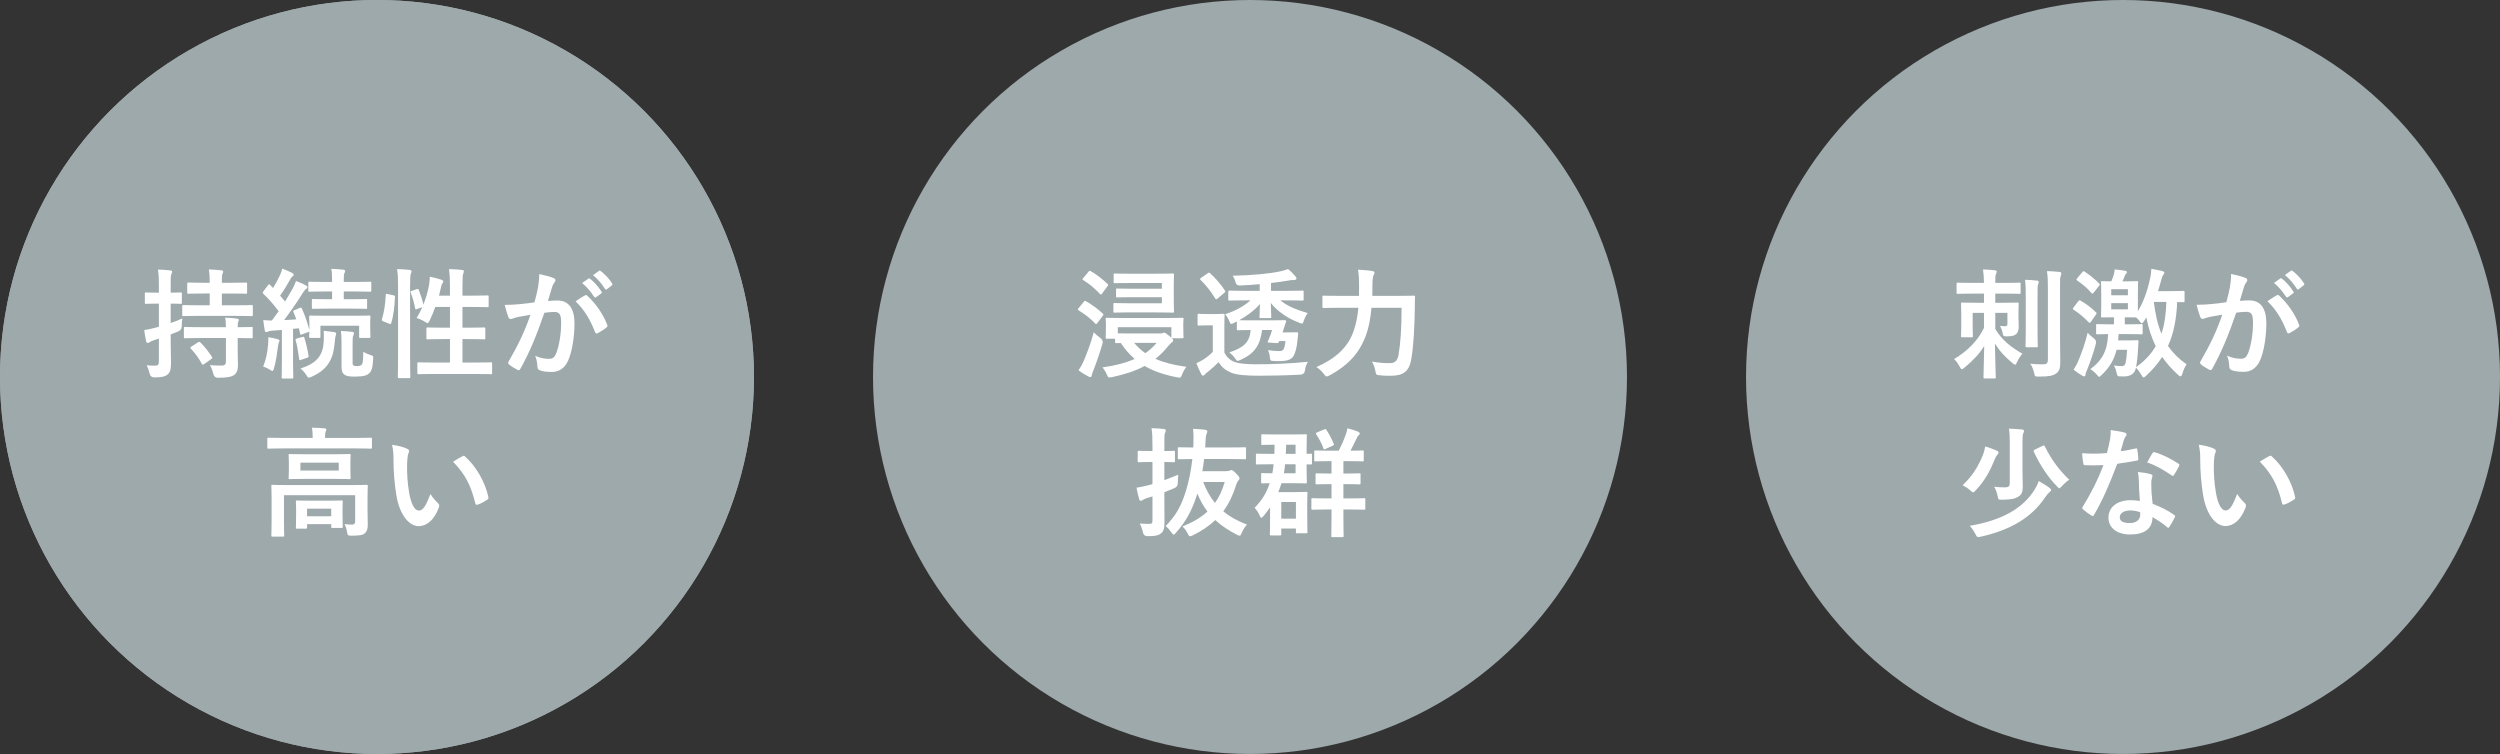 <?xml version="1.0" encoding="UTF-8"?><svg id="uuid-6038a5df-f26b-4341-a895-4f900abc4f85" xmlns="http://www.w3.org/2000/svg" viewBox="0 0 630 190"><rect x="0" y="0" width="630" height="190" fill="#333333" stroke="none"/><defs><style>.uuid-c5e5efcb-e784-4788-8e0c-2b2fb8dfc2c8{fill:#fff;}.uuid-0ab23fb9-1d2a-4727-b203-d82c18fb76f3{fill:#9ea9ab;}</style></defs><g id="uuid-8b8fe6ff-98af-43d5-8b6d-fc487283c94c"><g><g><circle class="uuid-0ab23fb9-1d2a-4727-b203-d82c18fb76f3" cx="535" cy="95" r="95"/><g><path class="uuid-c5e5efcb-e784-4788-8e0c-2b2fb8dfc2c8" d="m497.35,73.99c-2.79,0-3.75.06-3.96.06-.3,0-.33-.03-.33-.33v-2.16c0-.3.03-.33.33-.33.21,0,1.17.06,3.96.06h2.61c-.03-1.41-.09-2.34-.24-3.39,1.11.03,1.92.09,2.97.21.3.03.48.15.48.3,0,.27-.09.45-.18.66-.15.3-.18.9-.18,2.22h2.1c2.82,0,3.78-.06,3.96-.06.3,0,.33.03.33.33v2.16c0,.3-.03.33-.33.33-.18,0-1.14-.06-3.96-.06h-2.1v2.31h1.77c2.7,0,3.6-.06,3.81-.06.3,0,.33.03.33.33,0,.21-.06.72-.06,1.89v1.2c0,1.23.06,1.83.06,2.58,0,.81-.15,1.56-.72,2.01-.36.3-.93.51-2.22.51-.96,0-.96-.03-1.14-.93-.12-.6-.36-1.26-.66-1.71.48.06.78.09,1.29.09.48,0,.6-.12.6-.63v-2.73h-3.06v4.05c1.74,2.85,3.75,4.44,6.84,6.24-.54.6-1.05,1.41-1.35,2.1-.21.45-.3.66-.48.66-.15,0-.36-.12-.66-.39-1.95-1.62-3.3-3.06-4.44-4.95.06,3.9.21,7.8.21,8.49,0,.3-.03.33-.33.33h-2.43c-.3,0-.33-.03-.33-.33,0-.69.12-4.17.18-7.86-1.2,1.95-2.79,3.66-4.98,5.46-.3.27-.51.39-.66.39-.18,0-.3-.18-.54-.63-.39-.75-.87-1.41-1.41-1.92,3.51-2.1,6.06-4.77,7.53-7.86v-3.78h-2.85v3.63c0,1.41.06,2.01.06,2.19,0,.3-.03.33-.36.33h-2.31c-.3,0-.33-.03-.33-.33,0-.18.06-.81.06-2.37v-3.27c0-1.62-.06-2.25-.06-2.46,0-.3.03-.33.33-.33.21,0,1.14.06,3.81.06h1.65v-2.31h-2.61Zm13.14.96c0-1.98,0-3.03-.18-4.44,1.08.03,2.01.09,3.06.21.27.03.39.15.39.33,0,.21-.12.45-.18.66-.12.42-.12,1.02-.12,3.21v8.28c0,2.55.06,3.78.06,3.96,0,.33-.03.36-.3.36h-2.46c-.3,0-.33-.03-.33-.36,0-.18.06-1.41.06-3.96v-8.25Zm8.64,10.29c0,2.1.06,4.47.06,5.97s-.21,2.34-1.08,2.94c-.84.54-1.71.75-4.41.75-.9,0-.9-.03-1.11-.96-.21-.87-.54-1.71-.96-2.28,1.2.12,2.04.15,3.24.15.84,0,1.2-.24,1.2-1.2v-18c0-1.95-.03-2.88-.24-4.29,1.11.03,2.13.09,3.18.21.3.03.45.18.45.33,0,.27-.09.45-.15.66-.18.36-.18.99-.18,3.03v12.69Z"/><path class="uuid-c5e5efcb-e784-4788-8e0c-2b2fb8dfc2c8" d="m523.75,75.88c.18-.24.33-.27.6-.09,1.41.81,2.58,1.68,3.81,2.88.12.09.18.18.18.24,0,.09-.06.21-.18.39l-1.23,1.77c-.24.33-.33.36-.57.15-1.2-1.26-2.4-2.25-3.78-3.15-.15-.09-.21-.15-.21-.24s.06-.21.18-.36l1.2-1.59Zm.06,14.88c.93-2.28,1.53-3.96,2.28-6.9.33.39.93.93,1.47,1.32q.84.6.6,1.47c-.63,2.37-1.41,4.56-2.22,6.57-.21.48-.39.9-.39,1.17,0,.24-.12.45-.33.45-.12,0-.3-.06-.51-.18-.6-.36-1.41-.87-2.16-1.53.45-.66.93-1.53,1.26-2.37Zm.93-22.17c.24-.3.33-.33.57-.15,1.32.87,2.46,1.8,3.66,2.97.12.12.18.18.18.27s-.06.18-.18.36l-1.38,1.71c-.24.3-.3.33-.54.09-1.08-1.26-2.31-2.28-3.6-3.15-.24-.18-.24-.24,0-.57l1.29-1.53Zm8.64,19.56c-.66,2.64-1.86,4.53-3.75,6.33-.33.3-.48.48-.63.48s-.3-.18-.63-.57c-.54-.63-1.08-1.05-1.59-1.38,2.88-2.1,4.29-4.5,4.47-8.82-1.86.03-2.55.06-2.7.06-.3,0-.33-.03-.33-.36v-1.89c0-.3.03-.33.33-.33.18,0,.93.06,3.33.06h.84v-1.77h-.09c-1.98,0-2.64.03-2.82.03-.33,0-.36-.03-.36-.33,0-.18.06-.87.06-2.58v-3.36c0-1.68-.06-2.37-.06-2.58,0-.27.03-.3.36-.3.15,0,.72.06,2.25.06.24-.54.36-.96.57-1.56.15-.48.24-.87.27-1.44,1.02.09,1.95.21,2.73.36.24.06.36.18.36.36,0,.12-.06.24-.21.36-.18.15-.27.36-.39.66-.15.45-.33.87-.54,1.26h.78c2.04,0,2.64-.06,2.85-.06.3,0,.33.03.33.3,0,.18-.06.9-.06,2.58v4.71c1.47-2.4,2.46-5.4,3.06-8.16.18-.78.3-1.62.33-2.52.9.15,2.1.39,2.73.54.33.12.54.21.54.42s-.12.39-.33.66c-.15.18-.27.57-.48,1.32-.24.87-.48,1.77-.78,2.67h3.24c2.25,0,2.94-.06,3.09-.06.33,0,.36.03.36.33v2.19c0,.3-.03.33-.36.33-.12,0-.51-.03-1.5-.03-.18,4.29-.87,7.89-2.31,11.07,1.17,1.68,2.67,3.21,4.68,4.62-.39.51-.81,1.5-1.08,2.43-.15.42-.27.6-.45.6-.15,0-.33-.12-.63-.39-1.59-1.44-2.91-2.94-3.99-4.5-1.08,1.68-2.43,3.24-4.05,4.74-.3.27-.48.42-.63.42s-.3-.18-.54-.6c-.45-.78-.9-1.38-1.38-1.86l-.12.45c-.36,1.14-1.41,1.77-2.97,1.77-.27,0-.63,0-1.02-.03-.54-.03-.57-.03-.78-.96-.15-.66-.39-1.29-.69-1.77.78.09,1.35.15,1.95.15.66,0,.87-.27.99-.78.21-.87.33-2.01.39-3.33h-2.64Zm-1.35-15.27v1.53h4.2v-1.53h-4.2Zm4.2,3.51h-4.2v1.56h4.2v-1.56Zm-2.34,7.8c-.03.57-.06,1.08-.12,1.59h2.79c1.32,0,1.8-.06,1.98-.06.3,0,.36.06.36.36l-.09,1.53c-.12,2.22-.3,3.84-.54,4.92,2.16-1.53,3.78-3.24,4.98-5.31-1.11-2.19-1.86-4.59-2.37-7.23l-.66,1.05c-.18.27-.33.42-.48.42-.12,0-.27-.12-.45-.39-.36-.45-.63-.81-1.02-1.08-.33,0-.99-.03-2.64-.03h-.18v1.77h.84c2.37,0,3.15-.06,3.33-.06.3,0,.33.03.33.33v1.89c0,.33-.03.36-.33.36-.18,0-.96-.06-3.33-.06h-2.4Zm8.91-8.1l-.03.09c.39,2.97.93,5.58,1.92,7.92.75-2.28,1.14-4.89,1.23-8.01h-3.12Z"/><path class="uuid-c5e5efcb-e784-4788-8e0c-2b2fb8dfc2c8" d="m561.94,72.37c.15-.9.3-2.07.3-3.33,1.56.33,2.4.54,3.6.99.3.09.48.33.48.6,0,.15-.06.3-.21.45-.3.39-.45.72-.6,1.14-.39,1.23-.69,2.34-1.08,3.6.81-.09,1.71-.12,2.4-.12,2.79,0,4.29,1.95,4.29,5.79,0,3.24-.6,7.23-1.62,9.39-.87,1.92-2.31,2.82-4.05,2.82-1.44,0-2.46-.15-3.12-.45-.36-.15-.54-.39-.54-.84-.09-.96-.15-1.8-.57-2.79,1.35.63,2.52.78,3.45.78.99,0,1.44-.36,1.92-1.59.63-1.68,1.17-4.53,1.17-7.47,0-2.1-.39-2.76-1.71-2.76-.72,0-1.65.09-2.52.21-1.98,5.76-3.69,9.9-6.03,14.1-.18.39-.42.45-.78.27-.54-.27-1.71-.99-2.07-1.32-.15-.15-.24-.27-.24-.45,0-.09.03-.21.12-.33,2.4-4.17,3.96-7.35,5.49-11.76-1.17.18-2.13.36-2.94.51-.78.15-1.26.33-1.65.48-.42.15-.78.09-.96-.39-.27-.69-.6-1.77-.93-3.09,1.32,0,2.64-.09,3.96-.21,1.26-.12,2.37-.27,3.54-.45.48-1.71.69-2.76.9-3.78Zm11.88,2.01c.21-.12.36-.06.57.15,2.04,1.92,3.87,4.41,4.98,7.29.12.27.09.42-.12.6-.51.48-1.65,1.2-2.25,1.5-.3.15-.6.12-.69-.24-1.2-3.15-2.76-5.73-4.92-7.77.75-.51,1.62-1.11,2.43-1.53Zm.81-4.2c.15-.12.27-.09.45.06.93.72,2.01,1.92,2.85,3.21.12.18.12.33-.09.48l-1.26.93c-.21.15-.36.12-.51-.09-.9-1.38-1.86-2.52-3.03-3.48l1.59-1.11Zm2.67-1.95c.18-.12.27-.09.45.06,1.11.84,2.19,2.04,2.85,3.09.12.18.15.36-.09.54l-1.2.93c-.24.18-.39.09-.51-.09-.81-1.29-1.77-2.43-3-3.45l1.5-1.08Z"/><path class="uuid-c5e5efcb-e784-4788-8e0c-2b2fb8dfc2c8" d="m503.25,113.6c.27.12.39.3.39.48,0,.21-.12.33-.3.51-.24.24-.42.57-.66,1.14-1.14,2.85-2.49,5.43-4.8,7.83-.33.36-.48.51-.66.51-.15,0-.33-.15-.69-.48-.57-.51-1.32-.99-1.95-1.32,2.58-2.4,4.02-4.92,5.13-7.65.27-.69.45-1.44.57-2.13.93.3,2.19.72,2.97,1.11Zm9.57,9.63c.33-.54.69-1.23.93-2.01.96.54,2.1,1.23,2.7,1.71.33.24.42.39.42.54,0,.24-.15.36-.39.54-.3.24-.75.78-1.2,1.44-3.39,5.04-8.79,8.16-16.08,9.78-.33.09-.57.12-.72.12-.24,0-.39-.21-.66-.75-.42-.84-1.02-1.68-1.47-2.1,8.31-1.38,13.59-4.53,16.47-9.27Zm-3.15-4.89c0,1.92.06,3.27.06,4.29,0,1.32-.24,2.01-1.14,2.55-.84.51-1.77.72-4.08.75-.93,0-.93.03-1.11-.93-.18-.84-.48-1.77-.87-2.34.99.12,1.71.15,2.73.15.87,0,1.2-.24,1.2-1.05v-10.41c0-1.29-.03-2.25-.21-3.33,1.08.03,2.25.12,3.3.21.27.03.51.15.51.36,0,.24-.09.42-.21.63-.12.24-.18.75-.18,2.04v7.08Zm5.04-5.97c.42-.21.45-.18.6.15,1.68,3.39,3.72,6.09,6.15,8.37-.57.36-1.26.96-1.86,1.62-.33.36-.48.54-.63.54s-.33-.18-.63-.51c-2.37-2.43-4.26-5.37-5.82-8.7-.09-.33-.06-.39.3-.57l1.89-.9Z"/><path class="uuid-c5e5efcb-e784-4788-8e0c-2b2fb8dfc2c8" d="m538.14,113.03c.27-.09.39-.09.45.24.15.75.24,1.65.27,2.43,0,.27-.12.33-.36.36-1.62.33-3.09.54-4.95.81-1.92,5.07-3.69,9.21-5.85,12.87-.12.21-.21.3-.33.3-.09,0-.21-.06-.36-.15-.69-.42-1.56-1.05-2.07-1.53-.15-.12-.21-.21-.21-.33,0-.09.03-.21.15-.36,2.25-3.72,3.84-6.87,5.19-10.47-1.14.06-2.07.06-3,.06-.66,0-.9,0-1.65-.03-.3,0-.36-.09-.42-.48-.15-.57-.24-1.56-.3-2.55,1.23.09,1.92.12,2.79.12,1.17,0,2.07-.03,3.45-.15.36-1.26.57-2.28.78-3.36.18-1.05.18-1.5.18-2.43,1.29.18,2.58.36,3.51.63.3.06.48.24.48.45,0,.24-.09.39-.27.57-.18.24-.3.51-.48,1.11-.21.72-.45,1.65-.72,2.55,1.17-.12,2.55-.39,3.72-.66Zm.84,8.04c-.03-.81-.06-1.29-.24-2.13,1.47.15,2.25.27,3.27.57.27.06.42.21.42.48,0,.06-.06.27-.18.63-.12.36-.15.72-.12,1.23,0,1.77.09,3.06.33,5.1,2.16.87,3.63,1.53,5.4,2.79.3.21.33.33.18.63-.45.93-.87,1.68-1.38,2.43-.09.15-.18.21-.27.21s-.18-.06-.3-.18c-1.32-1.14-2.43-1.8-3.66-2.52,0,3-2.16,4.38-5.58,4.38s-5.52-1.68-5.52-4.26,2.16-4.38,5.55-4.38c.57,0,1.41.03,2.37.18-.18-1.92-.24-3.75-.27-5.16Zm-2.13,7.56c-1.5,0-2.67.6-2.67,1.74,0,.96.84,1.44,2.55,1.44,1.62,0,2.61-.87,2.61-2.13,0-.27,0-.42-.03-.6-.72-.24-1.53-.45-2.46-.45Zm5.58-14.43c.18-.3.33-.33.63-.21,1.77.48,4.14,1.68,5.88,2.82.18.12.27.21.27.33,0,.09-.03.21-.12.36-.3.66-.84,1.59-1.26,2.22-.09.15-.18.21-.27.21s-.15-.03-.27-.12c-1.77-1.2-3.93-2.52-6.21-3.27.51-.9.96-1.8,1.35-2.34Z"/><path class="uuid-c5e5efcb-e784-4788-8e0c-2b2fb8dfc2c8" d="m557.91,113.06c.27.12.48.33.48.54,0,.18-.09.48-.24.84-.12.36-.27,1.65-.27,2.94,0,1.92.06,4.08.54,6.84.42,2.37,1.2,4.41,2.46,4.41.96,0,1.71-1.05,2.88-4.17.66,1.05,1.32,1.74,1.92,2.31.36.33.36.69.21,1.11-1.14,3.06-3,4.68-5.1,4.68-2.34,0-4.8-2.76-5.61-7.83-.48-2.85-.72-5.97-.72-8.73,0-1.65-.06-2.55-.36-3.93,1.44.18,2.91.54,3.81.99Zm13.92,1.89c.12-.06.24-.12.33-.12.12,0,.21.06.33.18,2.73,2.37,5.13,6.51,5.88,10.26.09.39-.09.51-.33.66-.78.51-1.53.93-2.34,1.2-.36.12-.57.03-.63-.33-1.02-4.29-2.55-7.41-5.61-10.47,1.14-.72,1.89-1.14,2.37-1.38Z"/></g></g><circle class="uuid-0ab23fb9-1d2a-4727-b203-d82c18fb76f3" cx="95" cy="95" r="95"/><circle class="uuid-0ab23fb9-1d2a-4727-b203-d82c18fb76f3" cx="315" cy="95" r="95"/><g><path class="uuid-c5e5efcb-e784-4788-8e0c-2b2fb8dfc2c8" d="m273.05,76.12c.27-.33.36-.36.63-.21,1.35.78,2.85,1.83,4.17,3.06.15.12.21.21.21.3,0,.06-.06.18-.18.33l-1.32,1.77c-.24.33-.33.39-.57.15-1.2-1.26-2.58-2.34-4.17-3.3-.15-.09-.21-.18-.21-.24,0-.09.06-.15.15-.27l1.29-1.59Zm.03,14.88c.72-1.71,1.77-4.35,2.55-7.26.42.45,1.05.99,1.68,1.44q.75.57.51,1.44c-.66,2.28-1.5,4.74-2.31,6.78-.21.51-.36.9-.39,1.2-.03.24-.15.42-.33.42s-.33-.06-.57-.18c-.69-.36-1.56-.87-2.43-1.53.54-.78.84-1.32,1.29-2.31Zm1.23-22.53c.27-.3.36-.27.6-.12,1.53.9,2.91,1.98,4.17,3.18.12.12.18.18.18.24,0,.09-.06.18-.18.36l-1.32,1.8c-.27.36-.33.36-.57.15-1.26-1.35-2.79-2.64-4.2-3.48-.27-.18-.27-.21,0-.54l1.32-1.59Zm19.41,11.67c2.94,0,3.99-.06,4.2-.06.3,0,.33.03.33.3,0,.18-.06.6-.06,1.14v.84c0,2.04.06,2.37.06,2.55,0,.3-.03.33-.33.33h-2.61c.27.24.33.42.33.6,0,.15-.06.27-.3.39-.24.18-.39.39-.9.93-1.02,1.26-2.1,2.34-3.27,3.27,2.07.93,4.59,1.56,7.77,2.01-.39.54-.78,1.23-1.05,1.92-.24.6-.33.81-.66.81-.12,0-.33-.03-.63-.09-3.27-.63-5.94-1.56-8.16-2.85-2.34,1.26-5.01,2.13-8.28,2.82-.27.06-.45.06-.6.06-.33,0-.39-.18-.66-.78-.27-.63-.66-1.26-1.08-1.74,3.24-.45,5.91-1.17,8.13-2.13-1.32-1.14-2.49-2.46-3.51-4.02-.69,0-1.02.03-1.11.03-.3,0-.33-.03-.33-.3v-.81h-2.04c-.3,0-.33-.03-.33-.33,0-.21.06-.54.06-2.61v-.72c0-.72-.06-1.11-.06-1.32,0-.27.03-.3.33-.3.21,0,1.26.06,4.2.06h10.56Zm-8.97-8.82c-2.7,0-3.63.03-3.81.03-.27,0-.3-.03-.3-.3v-1.8c0-.3.03-.33.3-.33.18,0,1.11.06,3.81.06h6.33c2.85,0,4.26-.06,4.44-.06.3,0,.33.03.33.33,0,.18-.06,1.02-.06,2.76v3.66c0,1.77.06,2.61.06,2.79,0,.3-.03.33-.33.33-.18,0-1.59-.06-4.44-.06h-6.78c-2.43,0-3.24.06-3.42.06-.27,0-.3-.03-.3-.33v-1.77c0-.3.03-.33.3-.33.18,0,.99.06,3.42.06h8.49v-1.53h-7.68c-2.52,0-3.36.06-3.54.06-.3,0-.33-.03-.33-.33v-1.56c0-.33.03-.36.33-.36.18,0,1.02.06,3.54.06h7.68v-1.44h-8.04Zm7.59,12.72c.36,0,.54-.06.69-.12.09-.03.21-.09.33-.09.27,0,.42.12,1.35.87l.48.42v-2.67h-13.5v1.56c.48,0,1.44.03,3.39.03h7.26Zm-6.54,2.37c.84.99,1.77,1.86,2.82,2.58,1.11-.75,2.04-1.62,2.85-2.58h-5.67Z"/><path class="uuid-c5e5efcb-e784-4788-8e0c-2b2fb8dfc2c8" d="m308.54,88.83c.63,1.26,1.44,1.95,2.67,2.43,1.14.39,2.94.54,5.55.54,3.87,0,8.34-.18,12.84-.63-.42.66-.66,1.41-.75,2.22q-.15.96-1.11,1.02c-3.81.21-7.38.27-10.5.27s-5.58-.18-7.02-.78c-1.38-.57-2.34-1.35-3.12-2.64-.87.87-1.8,1.71-2.85,2.55-.33.24-.54.45-.69.63-.12.15-.21.21-.42.21-.15,0-.3-.12-.42-.36-.42-.78-.81-1.71-1.23-2.76.78-.36,1.17-.57,1.77-.93.84-.54,1.65-1.2,2.37-1.95v-6.66h-1.35c-1.56,0-1.98.06-2.13.06-.33,0-.36-.03-.36-.36v-2.28c0-.3.03-.33.36-.33.15,0,.57.06,2.13.06h1.77c1.59,0,2.07-.06,2.22-.06.3,0,.33.03.33.33,0,.18-.06,1.05-.06,2.91v6.51Zm-1.68-13.62c-.15.15-.27.21-.36.21s-.15-.06-.27-.21c-1.08-1.8-2.37-3.39-3.69-4.68-.21-.21-.18-.27.15-.51l1.62-1.14c.18-.12.27-.18.36-.18s.15.06.27.15c1.32,1.2,2.67,2.7,3.75,4.38.15.27.15.33-.18.57l-1.65,1.41Zm15.78.48c1.74,1.41,3.87,2.31,6.9,3.21-.39.51-.78,1.26-1.02,2.04-.15.45-.21.6-.39.6-.15,0-.36-.06-.72-.21-3.09-1.17-5.46-2.88-7.17-4.98.03,1.53.12,3.03.12,3.48,0,.3-.03.33-.33.33h-2.31c-.3,0-.33-.03-.33-.33,0-.45.09-1.71.12-3.21-1.44,1.65-3.33,3-5.25,4.08.36,0,1.14.03,2.79.03h5.25c2.49,0,3.27-.06,3.45-.06.3,0,.42.18.33.42l-.36,1.08c-.18.54-.33,1.08-.51,1.59h1.92c1.11,0,1.47-.03,1.65-.03.27,0,.39.09.36.33l-.18,1.74c-.15,1.65-.48,2.85-.87,3.69-.48,1.08-1.68,1.44-3.09,1.5-.6.03-1.35,0-2.01-.03-.81-.03-.9-.03-.99-.99-.06-.72-.24-1.2-.45-1.74,1.08.18,2.16.24,2.79.24.57,0,.99-.12,1.17-.54.21-.51.36-1.17.42-1.98h-1.56l-.09.21c-.12.24-.21.33-.6.3l-1.86-.12c-.39-.03-.42-.15-.27-.45.45-.96.78-1.89,1.02-2.73h-2.52c-.51,3.84-1.86,5.94-5.43,7.53-.36.15-.57.24-.72.24-.21,0-.36-.18-.69-.66-.36-.54-.87-1.05-1.41-1.47,3.6-1.2,5.1-2.49,5.37-5.64h-.12c-2.13,0-2.82.06-3,.06-.33,0-.36-.03-.36-.36v-1.86l-.72.36c-.36.18-.54.27-.69.27-.21,0-.27-.18-.42-.54-.36-.87-.69-1.38-1.11-1.89,2.55-.9,4.59-1.92,6.36-3.51h-1.11c-2.91,0-3.93.06-4.11.06-.33,0-.36-.03-.36-.33v-1.86c0-.3.03-.33.36-.33.18,0,1.2.06,4.11.06h3.45v-1.68c-1.62.15-3.21.27-5.01.33q-.84.03-1.05-.72c-.18-.69-.48-1.38-.78-1.74,2.91-.06,4.89-.18,7.08-.39,1.68-.15,3.6-.42,4.98-.72.75-.18,1.35-.33,1.92-.57.75.6,1.44,1.32,1.86,1.83.18.21.27.39.27.57,0,.21-.24.36-.66.36-.33-.03-.84.03-1.65.18-1.26.21-2.67.42-4.11.57v1.98h3.78c2.91,0,3.93-.06,4.11-.06.3,0,.33.03.33.33v1.86c0,.3-.03.33-.33.33-.18,0-1.2-.06-4.11-.06h-1.44Z"/><path class="uuid-c5e5efcb-e784-4788-8e0c-2b2fb8dfc2c8" d="m345.61,77.56c-.21,2.52-.66,5.07-1.5,7.23-1.71,4.44-4.62,7.41-9.06,9.81-.36.15-.57.27-.72.27-.24,0-.39-.18-.72-.63-.6-.78-1.26-1.38-1.89-1.74,4.89-2.13,7.92-4.98,9.33-8.91.69-1.92,1.08-3.93,1.26-6.03h-4.68c-2.88,0-3.87.06-4.02.06-.33,0-.36-.03-.36-.33v-2.46c0-.3.03-.33.36-.33.15,0,1.14.06,4.02.06h4.83c0-.87.03-1.74.03-2.61,0-1.47-.06-2.64-.27-3.99,1.17.06,2.52.15,3.54.33.45.06.6.21.6.42,0,.33-.12.51-.27.75-.15.36-.24,1.23-.24,2.55,0,.81,0,1.68-.03,2.55h6.3c2.91,0,3.9-.06,4.11-.06.3,0,.36.06.36.36-.06.9-.06,1.92-.06,2.7-.06,4.98-.33,9.96-.93,13.17-.54,2.88-2.01,3.93-5.01,3.96-1.14.03-1.98-.03-2.88-.12-.93-.09-.93-.12-1.11-1.08-.21-.96-.48-1.74-.87-2.37,1.95.33,3.03.39,4.5.39,1.11,0,1.89-.42,2.19-2.01.51-2.88.78-6.93.78-11.94h-7.59Z"/><path class="uuid-c5e5efcb-e784-4788-8e0c-2b2fb8dfc2c8" d="m293.42,125.54c0,2.1.03,4.59.03,6.06s-.18,2.31-.96,2.88c-.66.48-1.32.63-3.33.63q-.93,0-1.14-.93c-.21-.96-.51-1.74-.81-2.25.81.06,1.59.09,2.43.09.6,0,.78-.15.78-.9v-6.03l-1.47.45c-.54.18-.81.33-.99.48-.15.12-.33.18-.48.18-.18,0-.3-.09-.39-.36-.24-.81-.48-1.83-.69-2.94.96-.15,1.71-.3,2.76-.57l1.26-.33v-5.58h-.42c-2.13,0-2.79.06-2.97.06-.3,0-.33-.03-.33-.33v-2.22c0-.3.03-.33.33-.33.18,0,.84.06,2.97.06h.42v-1.5c0-1.92-.03-2.88-.24-4.26,1.14.03,2.13.09,3.12.21.3.03.48.18.48.33,0,.24-.09.42-.18.63-.18.36-.18.99-.18,3.03v1.56c1.59,0,2.19-.06,2.37-.06.27,0,.3.03.3.33v2.22c0,.3-.03.33-.3.33-.18,0-.78-.03-2.37-.06v4.59c1.2-.45,2.43-.93,3.51-1.38-.06.54-.12,1.32-.12,2.07q0,.96-.87,1.32c-.78.33-1.65.69-2.52,1.02v1.5Zm15.57-6.81c.51,0,.69-.06.84-.12.18-.09.33-.15.51-.15.21,0,.39.09,1.11.81.78.78.9,1.02.9,1.26s-.09.36-.24.51c-.15.15-.39.51-.63,1.26-.78,2.52-1.83,4.65-3.21,6.54,1.65,1.38,3.63,2.46,5.97,3.36-.51.57-.99,1.26-1.32,2.07-.21.51-.3.72-.54.72-.15,0-.36-.09-.72-.27-2.13-1.08-3.9-2.28-5.4-3.66-1.53,1.44-3.36,2.7-5.64,3.84-.36.15-.57.24-.72.24-.24,0-.36-.21-.57-.63-.36-.72-.84-1.41-1.35-1.83,2.58-1.05,4.68-2.25,6.3-3.78-1.02-1.35-1.86-2.85-2.55-4.53-.06.18-.12.33-.15.48-1.26,3.96-2.82,6.66-5.25,9.42-.24.3-.42.45-.57.45s-.3-.18-.57-.57c-.48-.69-.9-1.14-1.44-1.59,2.61-2.67,3.96-5.1,5.13-8.94.72-2.37,1.29-5.19,1.59-7.95-2.31.03-3.18.06-3.33.06-.3,0-.33-.03-.33-.36v-2.34c0-.3.03-.33.33-.33.15,0,1.08.06,3.57.06,0-.27,0-.57.03-.84.06-1.74.03-2.88-.09-3.87,1.17.06,2.16.15,3.06.24.3.06.54.24.54.42,0,.24-.15.51-.24.75-.15.39-.18,1.02-.24,2.13l-.06,1.17h5.94c2.88,0,3.87-.06,4.05-.06.27,0,.3.03.3.33v2.34c0,.33-.03.36-.3.36-.18,0-1.17-.06-4.05-.06h-6.21c-.12,1.02-.27,2.07-.45,3.06h6Zm-5.79,2.73c.81,2.07,1.77,3.81,2.97,5.28,1.08-1.5,1.86-3.24,2.46-5.28h-5.43Z"/><path class="uuid-c5e5efcb-e784-4788-8e0c-2b2fb8dfc2c8" d="m320.51,116.99c-2.64,0-3.54.06-3.72.06-.27,0-.3-.03-.3-.36v-2.04c0-.3.03-.33.3-.33.18,0,1.08.06,3.72.06h.63c.03-.69.06-1.47.06-2.31-2.13,0-2.82.06-3,.06-.33,0-.36-.03-.36-.36v-2.01c0-.3.03-.33.36-.33.18,0,.9.06,3.21.06h3.87c2.4,0,3.54-.06,3.72-.06.3,0,.33.03.33.33,0,.18-.06,1.17-.06,3.24v1.38c.6-.03.93-.06,1.02-.06.3,0,.33.03.33.33v2.04c0,.33-.03.36-.33.36-.09,0-.42-.03-1.02-.03v1.23c0,2.04.06,3.03.06,3.21,0,.33-.03.36-.33.36-.18,0-1.32-.06-3.72-.06h-2.34c-.24.78-.51,1.53-.81,2.25h4.02c1.89,0,2.79-.06,3-.06.3,0,.33.03.33.33,0,.21-.06.96-.06,3.03v2.01c0,3.81.06,4.53.06,4.74,0,.3-.03.33-.33.33h-2.22c-.33,0-.36-.03-.36-.33v-.87h-3.69v1.41c0,.3-.03.33-.3.33h-2.22c-.33,0-.36-.03-.36-.33,0-.18.06-1.08.06-5.01v-1.74c-.51.75-1.05,1.47-1.65,2.19-.27.3-.42.45-.54.45-.15,0-.27-.21-.45-.6-.33-.78-.81-1.47-1.26-1.92,1.89-1.95,3-3.75,3.81-6.21-1.23.03-1.68.06-1.83.06-.3,0-.33-.03-.33-.36v-1.92c0-.3.03-.33.33-.33.15,0,.75.06,2.49.06.12-.69.24-1.44.33-2.28h-.45Zm2.37,9.51v4.2h3.69v-4.2h-3.69Zm3.6-7.23v-2.28h-2.64c-.06.81-.18,1.56-.3,2.28h2.94Zm-2.37-7.2c0,.81-.06,1.59-.09,2.31h2.46v-2.31h-2.37Zm14.43,4.14v3.12h.75c2.28,0,3.06-.06,3.24-.06.3,0,.33.03.33.33v2.13c0,.3-.03.33-.33.33-.18,0-.96-.06-3.24-.06h-.75v3.6h1.59c2.58,0,3.42-.06,3.6-.06.3,0,.33.03.33.33v2.25c0,.3-.03.33-.33.33-.18,0-1.02-.06-3.6-.06h-1.59v2.19c0,2.88.06,4.29.06,4.44,0,.3-.03.33-.33.33h-2.43c-.33,0-.36-.03-.36-.33,0-.18.06-1.56.06-4.44v-2.19h-1.11c-2.61,0-3.45.06-3.63.06-.3,0-.33-.03-.33-.33v-2.25c0-.3.03-.33.33-.33.18,0,1.02.06,3.63.06h1.11v-3.6h-.48c-2.31,0-3.06.06-3.24.06-.27,0-.3-.03-.3-.33v-2.13c0-.3.03-.33.3-.33.18,0,.93.06,3.24.06h.48v-3.12h-.57c-2.46,0-3.27.06-3.42.06-.33,0-.36-.03-.36-.33v-2.1c0-.3.03-.33.36-.33.15,0,.96.06,3.42.06h2.4c.69-1.35,1.26-2.61,1.77-4.08.18-.45.33-1.05.39-1.56.9.21,1.92.51,2.73.87.27.12.39.27.39.42,0,.21-.12.33-.3.51-.24.21-.39.54-.63,1.05-.42.9-.87,1.8-1.38,2.79,2.07,0,2.85-.06,3.03-.06.27,0,.3.03.3.33v2.1c0,.3-.03.33-.3.33-.18,0-1.02-.06-3.48-.06h-1.35Zm-4.89-7.98c.36-.15.45-.12.6.09.69,1.05,1.29,2.19,1.83,3.45.12.33.09.39-.3.57l-1.71.78c-.39.18-.45.18-.57-.15-.48-1.29-1.02-2.31-1.8-3.51-.15-.27-.09-.36.24-.51l1.71-.72Z"/></g><circle class="uuid-0ab23fb9-1d2a-4727-b203-d82c18fb76f3" cx="95" cy="95" r="95"/><g><path class="uuid-c5e5efcb-e784-4788-8e0c-2b2fb8dfc2c8" d="m43.01,85.48c0,2.85.09,4.47.09,5.97,0,1.68-.27,2.49-.96,3-.66.48-1.38.63-3.24.66q-.96,0-1.17-.9c-.21-.87-.48-1.62-.75-2.16.72.09,1.35.09,2.13.09.72,0,.93-.27.93-1.14v-5.67c-.45.15-.87.3-1.29.42-.54.18-.87.33-1.05.48-.15.12-.33.18-.48.18-.18,0-.33-.09-.39-.39-.18-.75-.36-1.8-.48-2.85.87-.12,1.68-.27,2.73-.57l.96-.27v-5.82h-.39c-2.04,0-2.67.06-2.85.06-.27,0-.3-.03-.3-.33v-2.19c0-.33.03-.36.3-.36.18,0,.81.06,2.85.06h.39v-1.56c0-1.95-.03-2.88-.24-4.26,1.14.03,2.07.09,3.09.21.3.03.48.15.48.3,0,.27-.09.42-.18.63-.18.39-.18,1.02-.18,3.06v1.62c1.74,0,2.34-.06,2.52-.06.27,0,.3.03.3.36v2.19c0,.3-.03.33-.3.33-.18,0-.78-.06-2.52-.06v4.89c.99-.33,2.01-.72,2.94-1.17-.09.6-.15,1.23-.15,1.95q0,.96-.84,1.32c-.63.27-1.29.54-1.95.78v1.2Zm7.32-5.88c-2.88,0-3.9.06-4.08.06-.3,0-.33-.03-.33-.36v-2.1c0-.3.03-.33.33-.33.18,0,1.2.06,4.08.06h2.52v-2.97h-1.5c-2.73,0-3.63.06-3.81.06-.33,0-.36-.03-.36-.33v-2.13c0-.33.03-.36.36-.36.18,0,1.08.06,3.81.06h1.5c0-1.56-.06-2.31-.21-3.36,1.17.03,2.1.12,3.12.21.3.03.48.15.48.3,0,.24-.09.39-.18.6-.15.3-.15.84-.15,2.25h2.22c2.7,0,3.63-.06,3.81-.06.3,0,.33.03.33.36v2.13c0,.3-.03.33-.33.33-.18,0-1.11-.06-3.81-.06h-2.22v2.97h3.42c2.88,0,3.9-.06,4.08-.06.27,0,.3.03.3.33v2.1c0,.33-.03.36-.3.36-.18,0-1.2-.06-4.08-.06h-9Zm.39,5.58c-2.85,0-3.84.06-4.02.06-.33,0-.36-.03-.36-.33v-2.13c0-.3.03-.39.36-.39.18,0,1.17.06,4.02.06h6.21c0-1.14-.06-1.8-.18-2.4,1.11.03,2.22.12,2.94.24.33.06.51.18.51.33,0,.21-.09.33-.15.45-.12.24-.15.54-.15,1.38,2.4,0,3.3-.06,3.48-.06.27,0,.3.03.3.33v2.19c0,.3-.03.33-.3.33-.18,0-1.08-.03-3.48-.06v3.12c0,1.38.06,2.67.06,3.69,0,1.11-.21,1.98-1.02,2.55-.66.42-1.56.63-4.02.66q-.9,0-1.14-.9c-.21-.84-.51-1.77-.9-2.28,1.05.09,2.19.12,3.21.09.48-.03.84-.27.84-.93v-6h-6.21Zm-.87,1.11c.18-.12.27-.15.36-.15s.18.03.27.15c1.08,1.02,2.04,2.31,2.91,3.6.18.27.18.36-.18.6l-1.74,1.23c-.18.12-.3.18-.36.18-.09,0-.15-.06-.24-.21-.81-1.47-1.68-2.7-2.76-3.81-.21-.24-.18-.36.15-.57l1.59-1.02Z"/><path class="uuid-c5e5efcb-e784-4788-8e0c-2b2fb8dfc2c8" d="m68.66,83.32c-.51.03-.9.12-1.14.24-.18.09-.27.12-.45.12-.21,0-.3-.18-.36-.48-.15-.78-.27-1.59-.36-2.55.81.09,1.44.12,2.16.12.6-.78,1.17-1.56,1.71-2.34-1.14-1.56-2.46-3.06-3.87-4.41-.12-.12-.15-.21-.15-.27,0-.12.09-.21.21-.39l1.11-1.47c.24-.3.33-.33.54-.09l.75.78c.63-1.02,1.26-2.19,1.77-3.3.27-.6.39-.99.54-1.59.87.33,1.77.69,2.49,1.08.27.15.39.3.39.48s-.12.3-.27.39c-.24.15-.36.33-.57.72-.87,1.56-1.59,2.76-2.58,4.14l1.26,1.47c.66-1.08,1.29-2.16,1.92-3.27.33-.63.6-1.2.84-1.89.81.33,1.77.69,2.49,1.11.27.15.36.24.36.42,0,.21-.09.33-.33.48-.3.21-.48.48-.93,1.17-1.56,2.49-3.18,4.8-4.59,6.66.99-.03,2.01-.09,3.06-.18-.21-.63-.45-1.23-.72-1.83-.12-.27-.06-.36.3-.51l1.38-.57c.21-.09.33-.09.45.18.81,1.8,1.41,3.57,1.89,5.43v-1.8c0-.81-.06-1.23-.06-1.38,0-.3.03-.48.36-.48.18,0,1.14.06,3.87.06h6.96c2.76,0,3.72-.06,3.93-.06.3,0,.33.03.33.33,0,.18-.06.57-.06,1.2v1.05c0,2.19.06,2.55.06,2.73,0,.3-.03.33-.33.33h-2.19c-.33,0-.33-.03-.33-.33v-2.73h-9.75v2.73c0,.3-.03.33-.33.33h-2.16c-.33,0-.36-.03-.36-.33,0-.15.03-.39.06-1.32-.06.09-.18.15-.36.21l-1.47.54c-.42.15-.48.15-.51-.21l-.3-1.32c-.51.06-.99.12-1.47.15v8.25c0,2.76.06,3.78.06,3.93,0,.3-.03.33-.33.33h-2.28c-.3,0-.33-.03-.33-.33,0-.18.06-1.17.06-3.93v-7.98l-2.37.18Zm-1.11,3.57c.06-.66.09-1.2.06-1.92.9.15,1.71.3,2.31.48.36.12.51.24.51.36,0,.18-.03.27-.15.45-.09.15-.18.6-.24,1.11-.21,1.65-.48,3.69-.99,5.4-.15.48-.21.72-.39.72-.15,0-.36-.15-.69-.36-.39-.24-1.26-.66-1.65-.78.66-1.59,1.08-3.42,1.23-5.46Zm8.64-1.98c.36-.09.42-.09.51.21.36,1.11.84,3.09,1.05,4.5.03.3.06.39-.36.54l-1.5.51c-.42.15-.48.12-.51-.21-.24-1.86-.51-3.51-.87-4.68-.09-.3-.06-.39.3-.48l1.38-.39Zm5.4.93c0-.78.06-1.56-.03-2.49.93.12,1.8.21,2.61.33.36.06.54.15.54.36,0,.24-.06.42-.15.63-.06.21-.15.75-.21,1.56-.3,3.96-1.53,6.81-5.82,8.7-.33.15-.54.24-.69.24-.24,0-.36-.21-.66-.66-.42-.66-.87-1.2-1.47-1.65,4.62-1.44,5.73-3.78,5.88-7.02Zm.99-8.07c-2.64,0-3.51.06-3.69.06-.27,0-.3-.03-.3-.33v-1.83c0-.3.03-.33.3-.33.18,0,1.05.06,3.69.06h1.11v-1.95h-1.77c-2.79,0-3.72.06-3.9.06-.3,0-.33-.03-.33-.33v-1.89c0-.27.03-.3.33-.3.18,0,1.11.06,3.9.06h1.77v-.21c0-1.44-.06-2.52-.21-3.09,1.11.03,1.98.09,3.03.21.3.03.48.18.48.3,0,.24-.09.42-.21.6-.12.27-.15.6-.15,1.68v.51h2.7c2.76,0,3.72-.06,3.9-.06.3,0,.33.03.33.3v1.89c0,.3-.03.33-.33.33-.18,0-1.14-.06-3.9-.06h-2.7v1.95h1.86c2.61,0,3.51-.06,3.69-.06.3,0,.33.03.33.33v1.83c0,.3-.03.33-.33.33-.18,0-1.08-.06-3.69-.06h-5.91Zm6.27,13.53c0,.45.03.66.21.78.18.12.45.18.96.18.6,0,.99-.18,1.17-.42.24-.33.33-.99.36-3.18.48.3,1.17.6,1.74.78.81.24.78.27.75,1.05-.12,2.22-.42,3.03-1.02,3.6-.63.54-1.44.81-3.57.81-1.23,0-1.95-.06-2.55-.42-.54-.33-.84-.87-.84-2.13v-5.91c0-1.35-.03-2.19-.15-3.03.99.03,1.83.09,2.79.21.33.03.51.15.51.33,0,.27-.09.39-.21.69-.12.33-.15.57-.15,2.25v4.41Z"/><path class="uuid-c5e5efcb-e784-4788-8e0c-2b2fb8dfc2c8" d="m99.11,74.41c.39.09.45.15.42.48-.12,2.46-.36,4.71-.96,6.57-.09.3-.15.24-.48.12l-1.5-.6c-.39-.15-.42-.3-.33-.6.51-1.62.84-3.69.96-6.09,0-.3.06-.27.48-.18l1.41.3Zm1.2-2.07c0-2.13-.03-3.09-.24-4.53,1.14.03,2.16.09,3.15.21.3.03.48.18.48.33,0,.21-.06.36-.15.57-.15.39-.21,1.14-.21,3.33v17.43c0,3.39.06,5.1.06,5.25,0,.33-.03.36-.33.36h-2.49c-.3,0-.33-.03-.33-.36,0-.15.06-1.86.06-5.22v-17.37Zm4.68.54c.33-.12.42-.09.54.18.42,1.14.9,2.46,1.17,3.69.63-1.62,1.14-3.33,1.41-4.86.09-.54.18-1.26.21-2.16.99.18,2.28.54,2.88.75.39.15.51.27.51.42,0,.21-.06.27-.18.42-.18.24-.3.57-.36.93-.15.72-.33,1.47-.54,2.25h2.76v-2.16c0-2.13-.06-3.06-.24-4.53,1.14.03,2.25.09,3.27.21.3.03.48.15.48.3,0,.21-.09.39-.15.6-.15.45-.21,1.14-.21,3.33v2.25h2.52c2.67,0,3.57-.06,3.75-.06.3,0,.33.03.33.33v2.31c0,.3-.03.33-.33.33-.18,0-1.08-.06-3.75-.06h-2.52v5.22h1.62c2.7,0,3.63-.06,3.81-.06.3,0,.33.03.33.33v2.34c0,.3-.03.33-.33.33-.18,0-1.11-.06-3.81-.06h-1.62v5.91h3.03c2.94,0,3.93-.06,4.11-.06.3,0,.33.03.33.33v2.31c0,.33-.03.36-.33.36-.18,0-1.17-.06-4.11-.06h-9.96c-2.94,0-3.96.06-4.11.06-.3,0-.33-.03-.33-.36v-2.31c0-.3.03-.33.33-.33.15,0,1.17.06,4.11.06h3.78v-5.91h-1.8c-2.7,0-3.6.06-3.81.06-.3,0-.33-.03-.33-.33v-2.34c0-.3.03-.33.33-.33.21,0,1.11.06,3.81.06h1.8v-5.22h-3.69c-.42,1.2-.93,2.4-1.44,3.45-.24.45-.36.63-.54.63-.12,0-.3-.12-.57-.3-.69-.45-1.53-.81-2.16-.99.51-.81.99-1.74,1.41-2.73l-1.26.45c-.39.15-.48.15-.54-.18-.24-1.38-.63-2.76-1.08-3.9-.12-.33-.09-.39.3-.51l1.17-.39Z"/><path class="uuid-c5e5efcb-e784-4788-8e0c-2b2fb8dfc2c8" d="m135.59,72.4c.15-.9.3-2.07.3-3.33,1.56.33,2.4.54,3.6.99.3.09.48.33.48.6,0,.15-.06.3-.21.45-.3.39-.45.72-.6,1.14-.39,1.23-.69,2.34-1.08,3.6.81-.09,1.71-.12,2.4-.12,2.79,0,4.29,1.95,4.29,5.79,0,3.24-.6,7.23-1.62,9.39-.87,1.92-2.31,2.82-4.05,2.82-1.44,0-2.46-.15-3.12-.45-.36-.15-.54-.39-.54-.84-.09-.96-.15-1.8-.57-2.79,1.35.63,2.52.78,3.45.78.99,0,1.44-.36,1.92-1.59.63-1.68,1.17-4.53,1.17-7.47,0-2.1-.39-2.76-1.71-2.76-.72,0-1.65.09-2.52.21-1.98,5.76-3.69,9.9-6.03,14.1-.18.39-.42.45-.78.27-.54-.27-1.71-.99-2.07-1.32-.15-.15-.24-.27-.24-.45,0-.09.03-.21.12-.33,2.4-4.17,3.96-7.35,5.49-11.76-1.17.18-2.13.36-2.94.51-.78.15-1.26.33-1.65.48-.42.15-.78.09-.96-.39-.27-.69-.6-1.77-.93-3.09,1.32,0,2.64-.09,3.96-.21,1.26-.12,2.37-.27,3.54-.45.48-1.71.69-2.76.9-3.78Zm11.88,2.01c.21-.12.36-.06.57.15,2.04,1.92,3.87,4.41,4.98,7.29.12.27.09.42-.12.6-.51.48-1.65,1.2-2.25,1.5-.3.15-.6.12-.69-.24-1.2-3.15-2.76-5.73-4.92-7.77.75-.51,1.62-1.11,2.43-1.53Zm.81-4.2c.15-.12.27-.09.45.06.93.72,2.01,1.92,2.85,3.21.12.18.12.33-.09.48l-1.26.93c-.21.15-.36.12-.51-.09-.9-1.38-1.86-2.52-3.03-3.48l1.59-1.11Zm2.67-1.95c.18-.12.27-.09.45.06,1.11.84,2.19,2.04,2.85,3.09.12.18.15.36-.09.54l-1.2.93c-.24.18-.39.09-.51-.09-.81-1.29-1.77-2.43-3-3.45l1.5-1.08Z"/><path class="uuid-c5e5efcb-e784-4788-8e0c-2b2fb8dfc2c8" d="m71.5,113c-2.7,0-3.63.06-3.81.06-.3,0-.33-.03-.33-.33v-2.1c0-.3.03-.33.33-.33.18,0,1.11.06,3.81.06h7.29v-.09c0-.99-.03-1.77-.21-2.49,1.11,0,2.16.06,3.18.15.3.03.48.15.48.3,0,.21-.12.36-.21.6-.06.24-.12.63-.12,1.44v.09h7.68c2.7,0,3.63-.06,3.81-.06.3,0,.33.03.33.33v2.1c0,.3-.03.33-.33.33-.18,0-1.11-.06-3.81-.06h-18.09Zm21.12,15.39c0,1.62.06,2.88.06,3.81,0,.81-.12,1.62-.72,2.16-.54.48-1.23.63-3.39.63-.93,0-.96-.06-1.11-.93-.12-.72-.36-1.47-.63-1.98.9.09,1.29.12,1.92.12.48,0,.75-.21.75-.84v-6.57h-17.94v6.72c0,2.22.06,3.24.06,3.39,0,.3-.03.33-.33.33h-2.58c-.3,0-.33-.03-.33-.33,0-.18.06-1.08.06-3.39v-5.82c0-2.1-.06-3-.06-3.18,0-.3.03-.33.33-.33.21,0,1.2.06,4.05.06h15.54c2.85,0,3.84-.06,4.05-.06.3,0,.33.03.33.33,0,.18-.06,1.23-.06,3.42v2.46Zm-8.46-13.92c2.73,0,3.69-.06,3.87-.06.3,0,.33.03.33.33,0,.21-.06.66-.06,1.95v1.83c0,1.23.06,1.71.06,1.89,0,.3-.03.33-.33.33-.18,0-1.14-.06-3.87-.06h-7.23c-2.73,0-3.69.06-3.87.06-.3,0-.33-.03-.33-.33,0-.18.06-.66.06-1.89v-1.83c0-1.29-.06-1.74-.06-1.95,0-.3.03-.33.33-.33.18,0,1.14.06,3.87.06h7.23Zm-9.27,18.75c-.3,0-.33-.03-.33-.33,0-.21.06-.69.06-3.45v-1.11c0-1.14-.06-1.71-.06-1.89,0-.3.03-.33.33-.33.18,0,.96.06,3.24.06h4.68c2.25,0,3.03-.06,3.24-.06.3,0,.33.03.33.33,0,.18-.06.72-.06,1.59v1.32c0,2.7.06,3.18.06,3.36,0,.3-.03.33-.33.33h-2.22c-.33,0-.36-.03-.36-.33v-.63h-6.09v.81c0,.3-.03.33-.33.33h-2.16Zm10.47-16.62h-9.66v1.98h9.66v-1.98Zm-7.98,13.5h6.09v-1.92h-6.09v1.92Z"/><path class="uuid-c5e5efcb-e784-4788-8e0c-2b2fb8dfc2c8" d="m102.61,113.09c.27.12.48.33.48.54,0,.18-.09.48-.24.84-.12.36-.27,1.65-.27,2.94,0,1.92.06,4.08.54,6.84.42,2.37,1.2,4.41,2.46,4.41.96,0,1.71-1.05,2.88-4.17.66,1.05,1.32,1.74,1.92,2.31.36.33.36.69.21,1.11-1.14,3.06-3,4.68-5.1,4.68-2.34,0-4.8-2.76-5.61-7.83-.48-2.85-.72-5.97-.72-8.73,0-1.65-.06-2.55-.36-3.93,1.44.18,2.91.54,3.81.99Zm13.92,1.89c.12-.06.24-.12.33-.12.12,0,.21.06.33.18,2.73,2.37,5.13,6.51,5.88,10.26.09.39-.09.51-.33.66-.78.51-1.53.93-2.34,1.2-.36.12-.57.03-.63-.33-1.02-4.29-2.55-7.41-5.61-10.47,1.14-.72,1.89-1.14,2.37-1.38Z"/></g></g></g></svg>